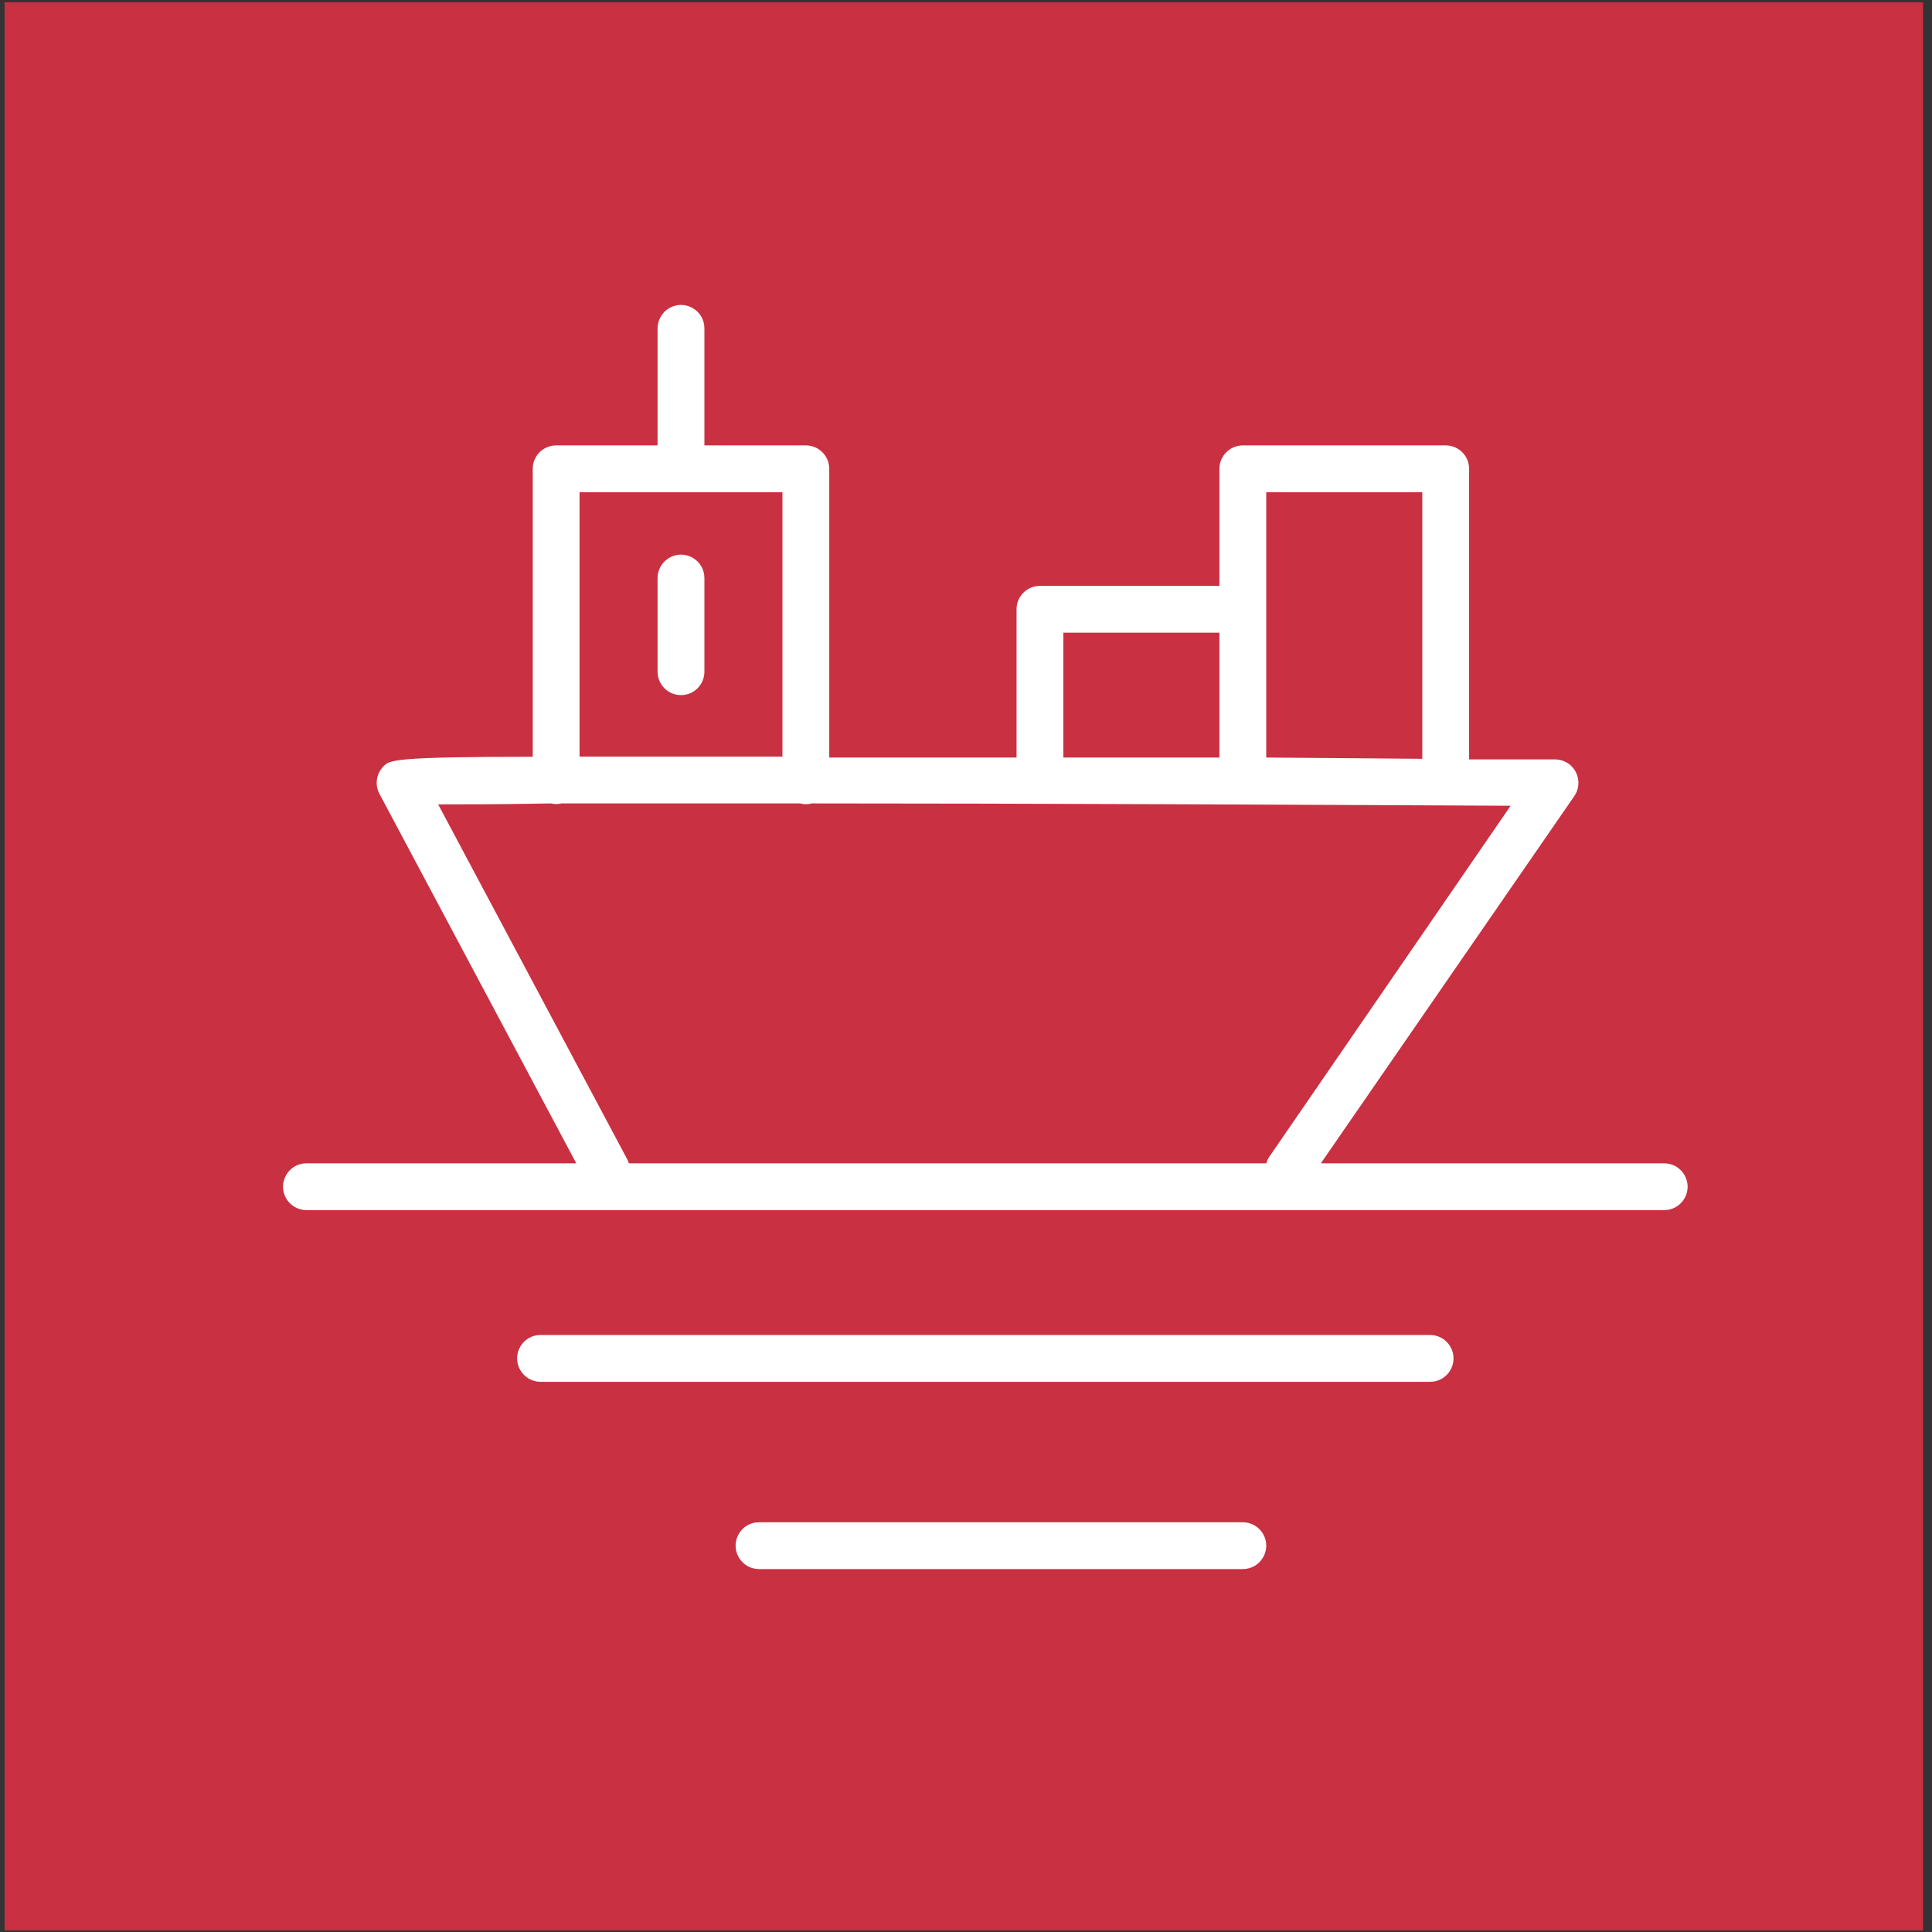 <?xml version="1.0" encoding="UTF-8"?> <svg xmlns="http://www.w3.org/2000/svg" viewBox="1950 2450 100 100" width="100" height="100"><rect x="1950" y="2450" width="100" height="100" fill="#333333" stroke="none"/><rect color="rgb(51, 51, 51)" fill="#c93041" font-size-adjust="none" stroke="#c93041" fill-opacity="1" stroke-opacity="1" stroke-width="NaN" id="tSvgf5864fc099" x="1950.236" y="2450.118" width="99.3" height="99.8" style="transform: rotate(0deg);"></rect><path fill="#ffffff" stroke="none" fill-opacity="1" stroke-width="1" stroke-opacity="1" color="rgb(51, 51, 51)" fill-rule="evenodd" font-size-adjust="none" id="tSvg186795a2cfb" d="M 2036.139 2510.213 C 2030.215 2510.213 2024.291 2510.213 2018.367 2510.213 C 2022.74 2503.877 2027.113 2497.541 2031.486 2491.205 C 2032.014 2490.437 2031.513 2489.384 2030.583 2489.311 C 2030.553 2489.309 2030.523 2489.307 2030.492 2489.307 C 2029.009 2489.307 2027.525 2489.307 2026.041 2489.307 C 2026.041 2484.294 2026.041 2479.28 2026.041 2474.266 C 2026.041 2473.597 2025.499 2473.054 2024.83 2473.054 C 2021.329 2473.054 2017.829 2473.054 2014.328 2473.054 C 2013.659 2473.054 2013.117 2473.597 2013.117 2474.266 C 2013.117 2476.286 2013.117 2478.305 2013.117 2480.325 C 2010.02 2480.325 2006.924 2480.325 2003.827 2480.325 C 2003.158 2480.325 2002.616 2480.867 2002.616 2481.536 C 2002.616 2484.094 2002.616 2486.652 2002.616 2489.21 C 1999.384 2489.21 1996.153 2489.21 1992.922 2489.21 C 1992.922 2484.229 1992.922 2479.248 1992.922 2474.266 C 1992.922 2473.597 1992.38 2473.054 1991.71 2473.054 C 1989.96 2473.054 1988.21 2473.054 1986.46 2473.054 C 1986.46 2471.035 1986.46 2469.016 1986.46 2466.996 C 1986.46 2466.063 1985.45 2465.48 1984.642 2465.947 C 1984.267 2466.163 1984.036 2466.563 1984.036 2466.996 C 1984.036 2469.016 1984.036 2471.035 1984.036 2473.054 C 1982.286 2473.054 1980.536 2473.054 1978.786 2473.054 C 1978.117 2473.054 1977.574 2473.597 1977.574 2474.266 C 1977.574 2479.234 1977.574 2484.202 1977.574 2489.17 C 1970.304 2489.17 1970.167 2489.348 1969.852 2489.663 C 1969.474 2490.041 1969.389 2490.622 1969.642 2491.092 C 1973.037 2497.466 1976.432 2503.839 1979.828 2510.213 C 1975.172 2510.213 1970.517 2510.213 1965.861 2510.213 C 1964.929 2510.213 1964.346 2511.222 1964.812 2512.03 C 1965.028 2512.405 1965.428 2512.636 1965.861 2512.636 C 1989.287 2512.636 2012.713 2512.636 2036.139 2512.636 C 2037.071 2512.636 2037.654 2511.626 2037.188 2510.819C 2036.972 2510.444 2036.572 2510.213 2036.139 2510.213Z M 2015.54 2475.478 C 2018.233 2475.478 2020.925 2475.478 2023.618 2475.478 C 2023.618 2480.077 2023.618 2484.676 2023.618 2489.275 C 2020.925 2489.253 2018.233 2489.232 2015.54 2489.21C 2015.54 2484.633 2015.54 2480.055 2015.54 2475.478Z M 2005.039 2482.748 C 2007.732 2482.748 2010.424 2482.748 2013.117 2482.748 C 2013.117 2484.902 2013.117 2487.056 2013.117 2489.21 C 2010.424 2489.21 2007.732 2489.21 2005.039 2489.21C 2005.039 2487.056 2005.039 2484.902 2005.039 2482.748Z M 1979.998 2475.478 C 1983.498 2475.478 1986.998 2475.478 1990.499 2475.478 C 1990.499 2480.039 1990.499 2484.6 1990.499 2489.162 C 1986.998 2489.162 1983.498 2489.162 1979.998 2489.162C 1979.998 2484.6 1979.998 2480.039 1979.998 2475.478Z M 1982.486 2510.043 C 1979.217 2503.907 1975.948 2497.77 1972.679 2491.634 C 1974.004 2491.634 1976.007 2491.634 1978.519 2491.585 C 1978.697 2491.629 1978.883 2491.629 1979.061 2491.585 C 1983.18 2491.585 1987.3 2491.585 1991.42 2491.585 C 1991.613 2491.639 1991.816 2491.639 1992.009 2491.585 C 2003.173 2491.585 2016.865 2491.65 2028.19 2491.706 C 2024.014 2497.781 2019.838 2503.855 2015.661 2509.93 C 2015.609 2510.019 2015.568 2510.114 2015.54 2510.213 C 2004.543 2510.213 1993.547 2510.213 1982.55 2510.213C 1982.533 2510.155 1982.511 2510.098 1982.486 2510.043Z M 2024.022 2519.098 C 2008.674 2519.098 1993.326 2519.098 1977.978 2519.098 C 1977.045 2519.098 1976.462 2520.108 1976.929 2520.916 C 1977.145 2521.291 1977.545 2521.522 1977.978 2521.522 C 1993.326 2521.522 2008.674 2521.522 2024.022 2521.522 C 2024.955 2521.522 2025.538 2520.512 2025.071 2519.704C 2024.855 2519.329 2024.455 2519.098 2024.022 2519.098Z M 2014.328 2528.792 C 2005.981 2528.792 1997.634 2528.792 1989.287 2528.792 C 1988.354 2528.792 1987.771 2529.802 1988.238 2530.609 C 1988.454 2530.984 1988.854 2531.215 1989.287 2531.215 C 1997.634 2531.215 2005.981 2531.215 2014.328 2531.215 C 2015.261 2531.215 2015.844 2530.205 2015.378 2529.398C 2015.161 2529.023 2014.761 2528.792 2014.328 2528.792Z"></path><path fill="#ffffff" stroke="none" fill-opacity="1" stroke-width="1" stroke-opacity="1" color="rgb(51, 51, 51)" fill-rule="evenodd" font-size-adjust="none" id="tSvg2f8e1bdef3" d="M 1985.248 2485.979 C 1985.917 2485.979 1986.46 2485.437 1986.46 2484.767 C 1986.46 2483.152 1986.46 2481.536 1986.46 2479.921 C 1986.46 2478.988 1985.45 2478.405 1984.642 2478.871 C 1984.267 2479.088 1984.036 2479.488 1984.036 2479.921 C 1984.036 2481.536 1984.036 2483.152 1984.036 2484.767C 1984.036 2485.437 1984.579 2485.979 1985.248 2485.979Z"></path><defs> </defs></svg> 
